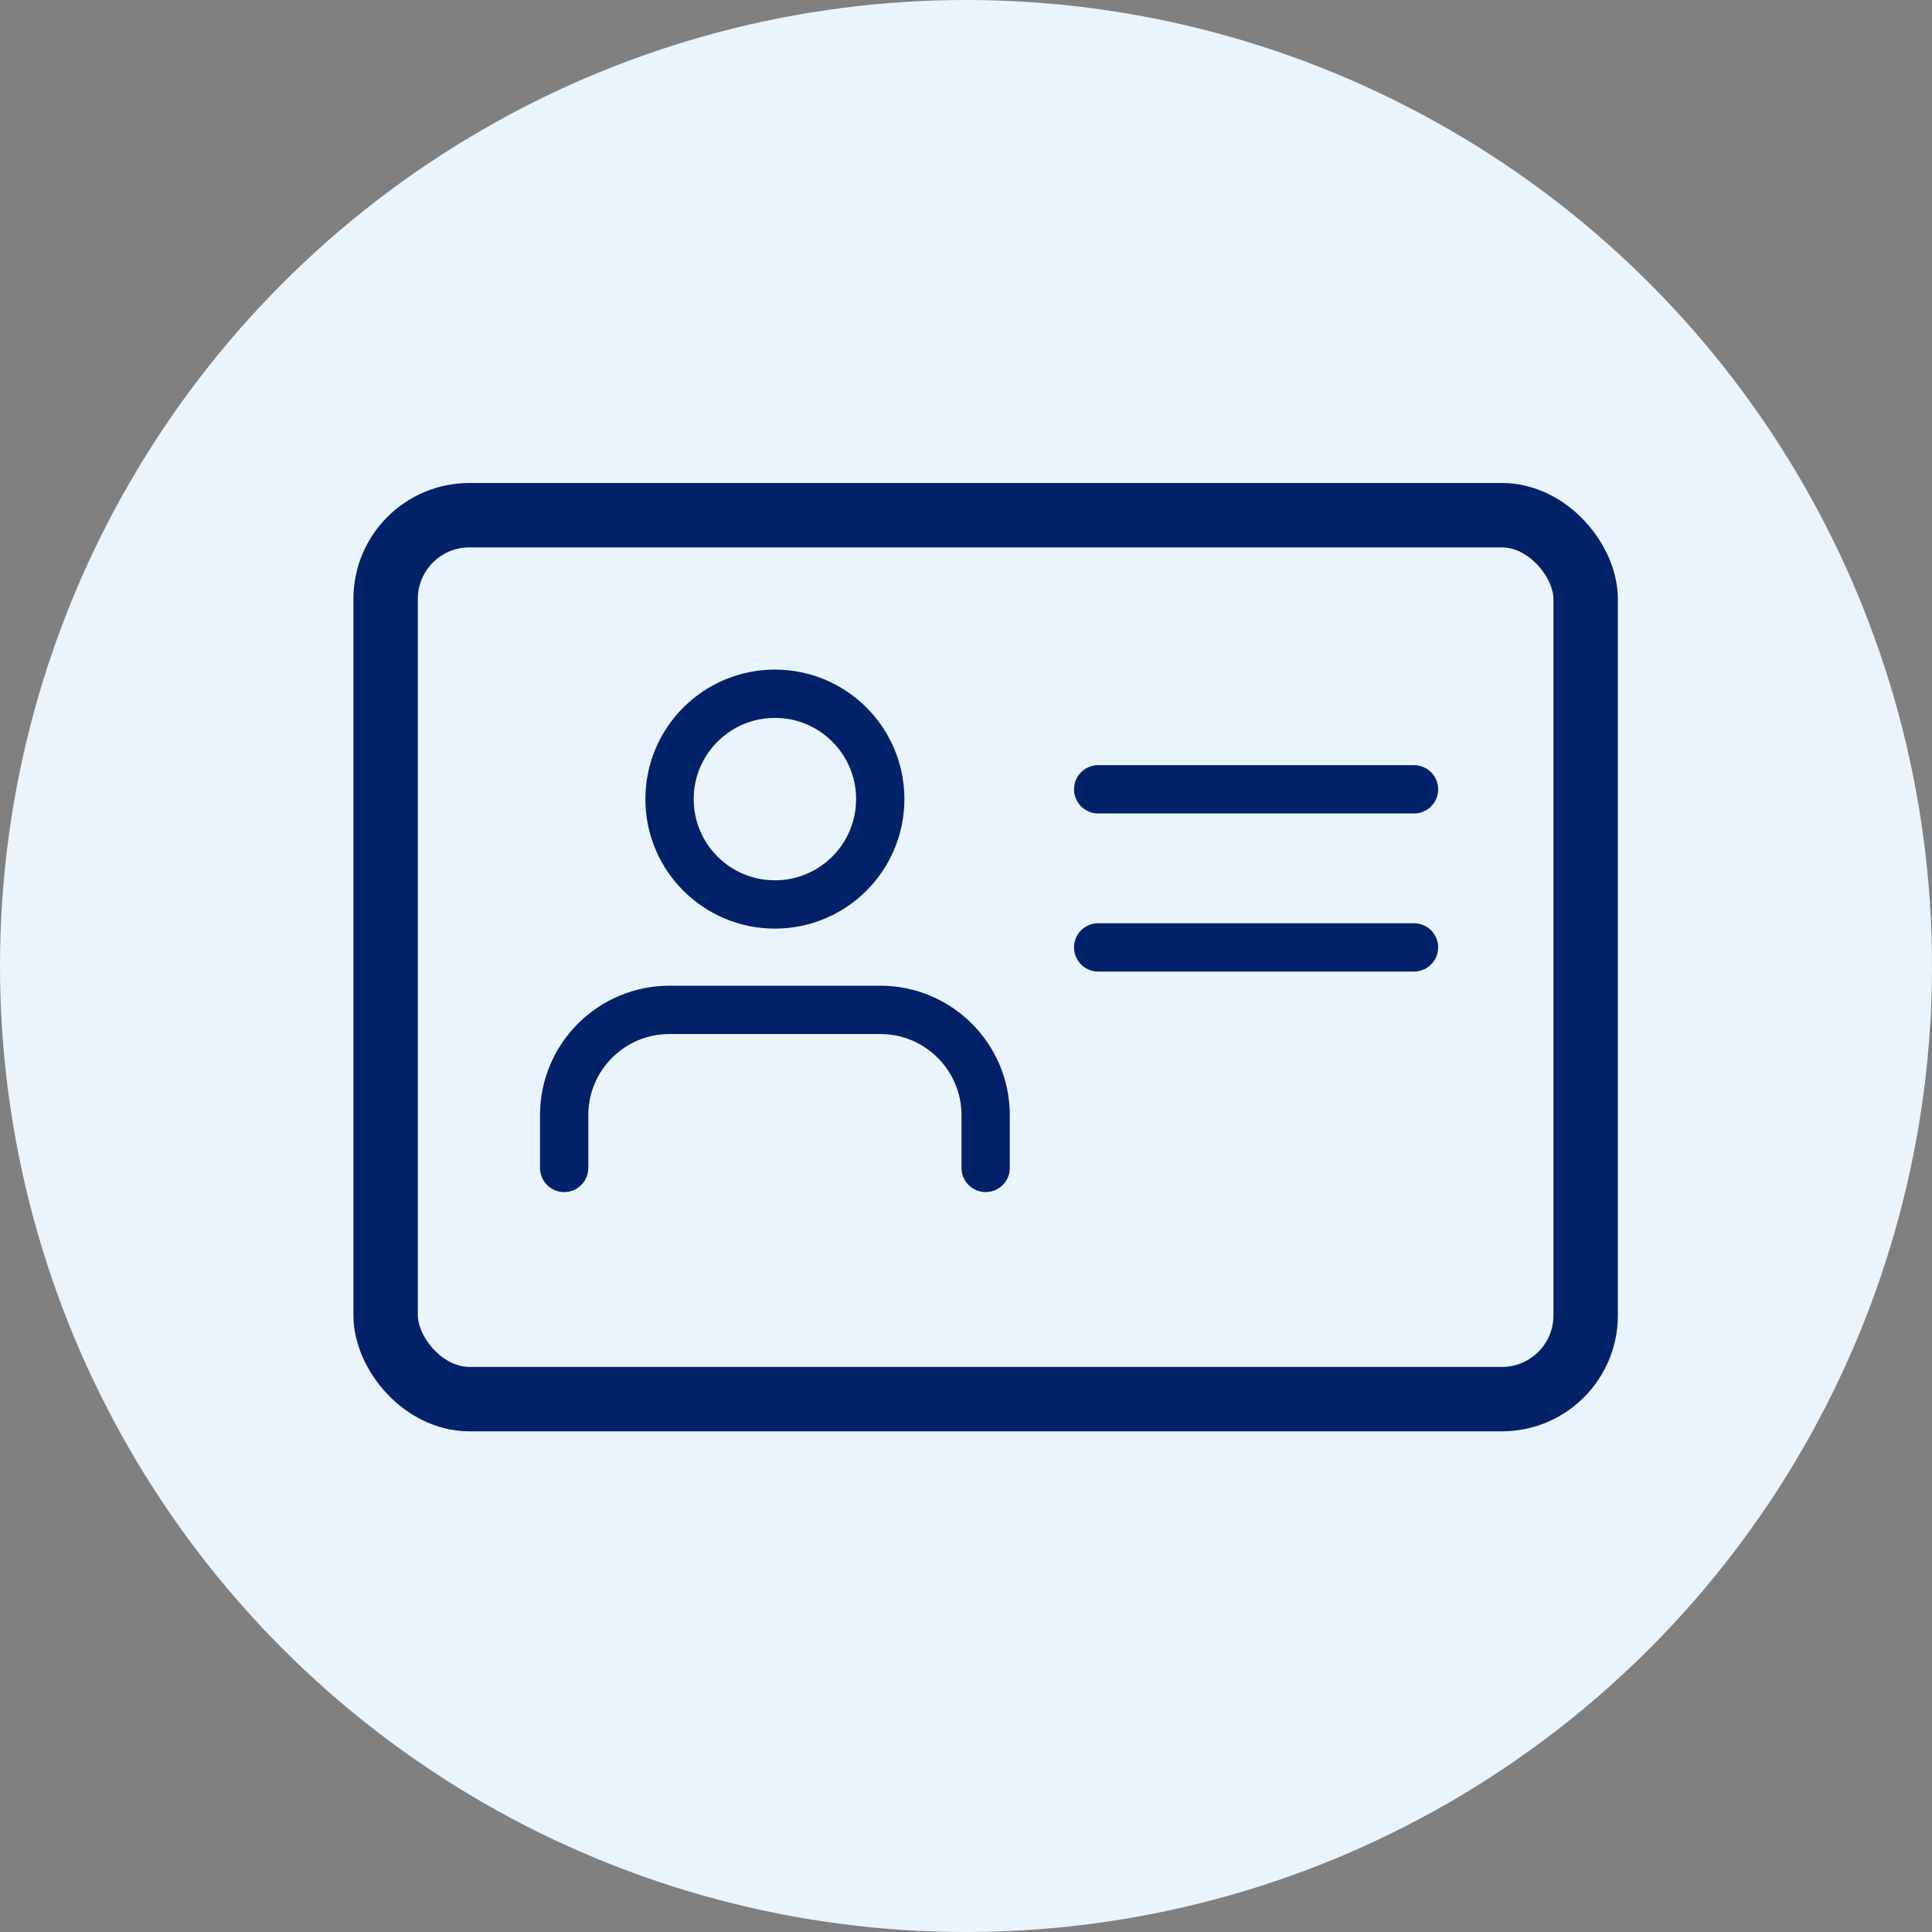 <svg width="60" height="60" viewBox="0 0 60 60" fill="none" xmlns="http://www.w3.org/2000/svg">
<rect x="0" y="0" width="60" height="60" fill="#808080" stroke="none"/>
<circle cx="30" cy="30" r="30" fill="#EAF4FD"/>
<rect x="11.976" y="16" width="37.268" height="27.451" rx="2.6" stroke="#012169" stroke-width="2" stroke-linejoin="round"/>
<path d="M30.61 36.271V34.634C30.61 32.827 29.144 31.362 27.337 31.362H20.792C18.985 31.362 17.52 32.827 17.52 34.634V36.271" stroke="#012169" stroke-width="1.5" stroke-linecap="round" stroke-linejoin="round"/>
<ellipse cx="24.065" cy="24.817" rx="3.272" ry="3.272" stroke="#012169" stroke-width="1.5" stroke-linecap="round" stroke-linejoin="round"/>
<path d="M34.105 24.513H43.913" stroke="#012169" stroke-width="1.5" stroke-linecap="round" stroke-linejoin="round"/>
<path d="M34.105 29.422H43.913" stroke="#012169" stroke-width="1.5" stroke-linecap="round" stroke-linejoin="round"/>
</svg>
